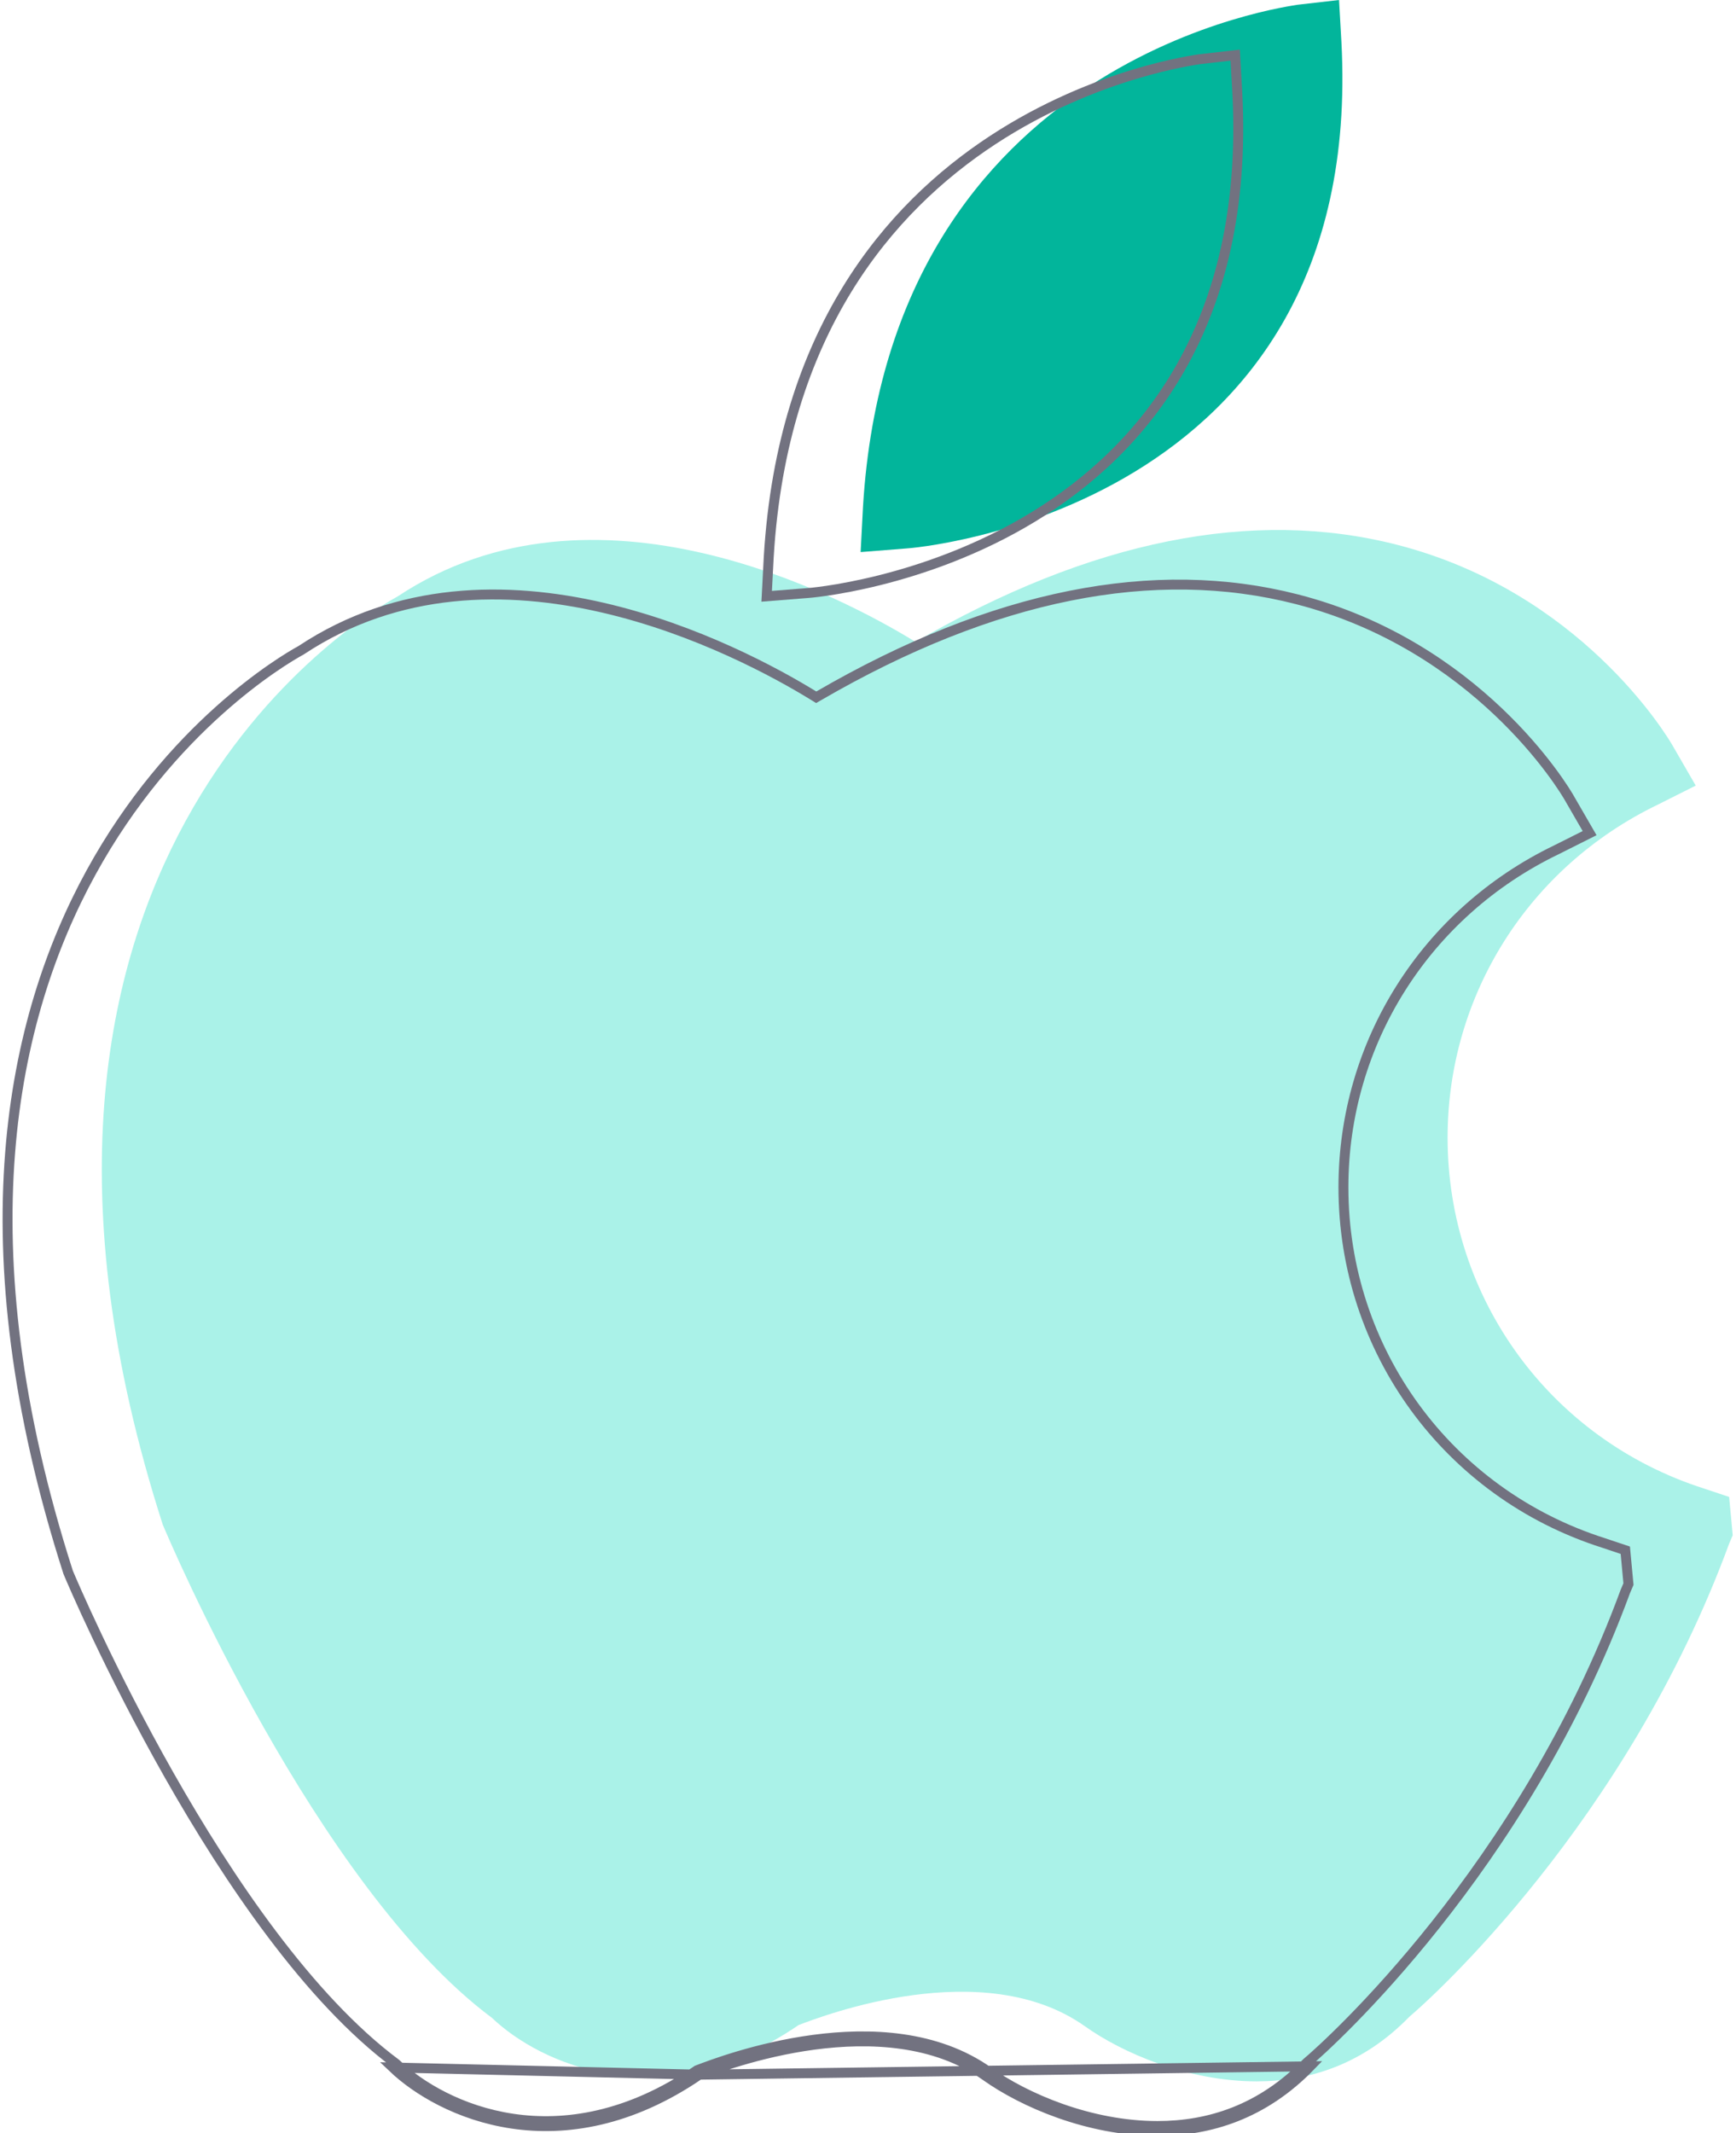 <svg width="175" height="215" viewBox="0 0 175 215" fill="none" xmlns="http://www.w3.org/2000/svg">
<path d="M91.327 55.278L86.757 55.64L86.997 51.053C89.763 5.431 130.413 0.603 130.773 0.483L134.983 0L135.223 4.224C137.749 51.657 91.808 55.278 91.327 55.278Z" fill="#02B59B"/>
<path d="M174.669 154.729L174.309 155.574C163.966 183.695 144.243 201.437 142.078 203.248C137.388 208.075 131.976 209.765 126.684 209.765C119.709 209.765 113.094 206.868 109.366 204.213C99.144 196.971 83.029 203.127 80.503 204.092C66.552 213.627 54.406 207.955 49.595 203.368C31.916 190.213 17.004 155.091 16.402 153.643C-5.004 87.02 36.126 62.278 40.094 60.105C59.938 46.95 84.832 60.105 92.289 64.692C109.968 54.433 126.323 51.174 140.875 54.915C159.155 59.622 167.935 73.864 168.777 75.433L170.941 79.175L167.093 81.106C154.104 87.382 145.926 100.296 145.926 114.659C145.926 130.831 156.269 145.073 171.783 150.022L174.309 150.867L174.669 154.729Z" fill="#AAF2E8"/>
<path d="M81.327 59.778H81.307L81.287 59.779L77.286 60.096L77.496 56.084C77.496 56.083 77.496 56.082 77.497 56.081C78.87 33.447 89.625 20.971 100.062 14.123C105.289 10.693 110.444 8.671 114.315 7.498C116.25 6.912 117.863 6.539 119.001 6.309C119.57 6.194 120.021 6.115 120.335 6.063C120.468 6.04 120.577 6.023 120.661 6.009L120.703 6.003C120.746 5.996 120.784 5.99 120.812 5.985L120.814 5.984C120.82 5.983 120.837 5.981 120.857 5.976L124.513 5.557L124.724 9.251C124.724 9.251 124.724 9.252 124.724 9.252C125.35 21.025 122.969 30.048 119.062 36.966C115.153 43.886 109.7 48.729 104.142 52.111C98.583 55.495 92.925 57.413 88.623 58.486C86.473 59.021 84.665 59.345 83.382 59.535C82.74 59.63 82.23 59.691 81.875 59.728C81.533 59.764 81.355 59.776 81.33 59.777C81.328 59.778 81.327 59.778 81.327 59.778Z" stroke="#727280"/>
<path d="M70.503 209.092C73.029 208.127 89.144 201.971 99.366 209.213C103.094 211.868 109.709 214.765 116.684 214.765C121.976 214.765 127.388 213.075 132.078 208.248L70.503 209.092ZM70.503 209.092C56.553 218.627 44.406 212.955 39.595 208.368L70.503 209.092ZM163.849 160.377L163.844 160.389L163.839 160.401C153.539 188.407 133.889 206.081 131.757 207.864L131.737 207.881L131.719 207.899C127.135 212.618 121.859 214.265 116.684 214.265C109.833 214.265 103.318 211.413 99.656 208.806L99.655 208.805C94.39 205.075 87.65 204.819 81.982 205.579C76.3 206.342 71.595 208.139 70.325 208.625L70.269 208.646L70.221 208.68C56.51 218.05 44.623 212.471 39.94 208.006L39.918 207.985L39.894 207.967C31.145 201.456 23.04 189.468 17.03 178.869C11.079 168.372 7.223 159.311 6.872 158.47C-3.785 125.287 1.142 102.596 9.171 87.945C17.212 73.273 28.399 66.603 30.334 65.544L30.353 65.534L30.371 65.522C40.136 59.048 51.164 59.032 60.725 61.232C70.287 63.433 78.322 67.838 82.027 70.117L82.281 70.274L82.54 70.124C100.146 59.907 116.365 56.701 130.751 60.4C148.837 65.057 157.525 79.158 158.336 80.67L158.34 80.677L158.344 80.684L160.243 83.966L156.875 85.656C156.874 85.656 156.873 85.657 156.872 85.657C143.715 92.016 135.426 105.103 135.426 119.659C135.426 136.048 145.908 150.482 161.628 155.497C161.629 155.497 161.63 155.498 161.631 155.498L163.841 156.237L164.16 159.649L163.849 160.377Z" stroke="#727280"/>
</svg>
